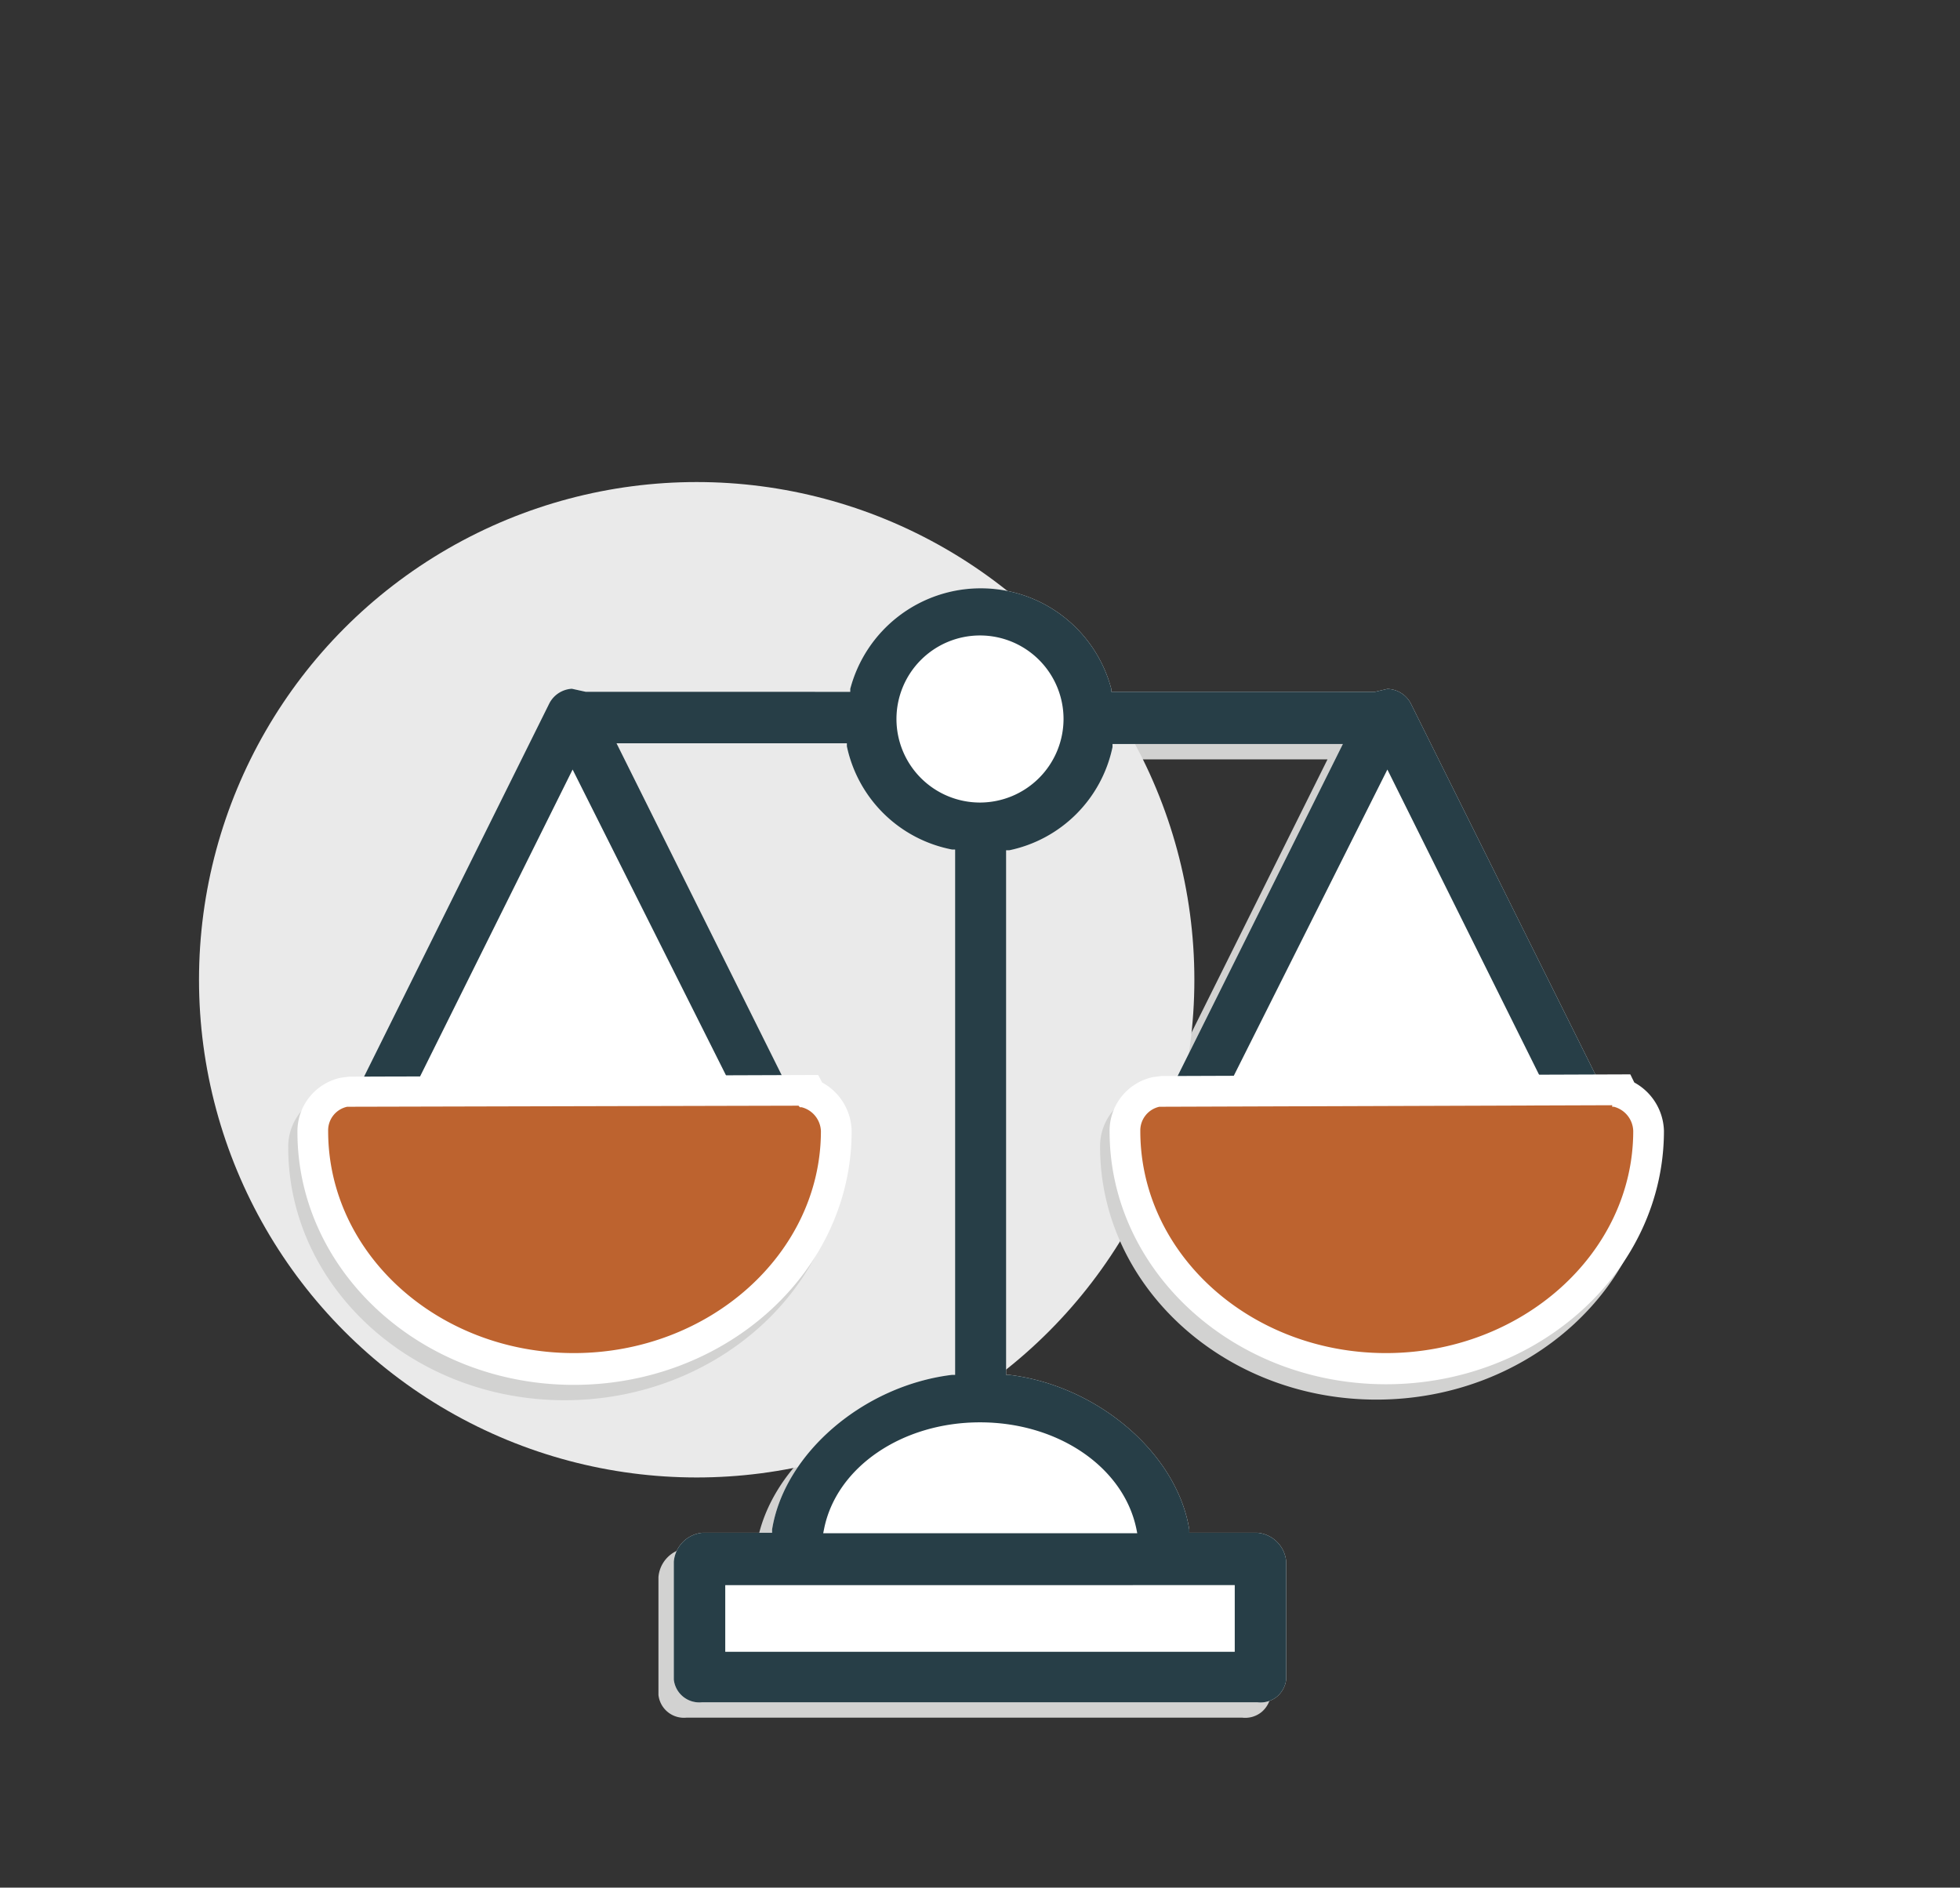 <?xml version="1.0" encoding="UTF-8"?> <svg xmlns="http://www.w3.org/2000/svg" viewBox="0 0 127.64 122.92"><rect x="0" y="0" width="127.64" height="122.92" fill="#333333" stroke="none"/><defs><style>.cls-1{fill:#d2d2d1;}.cls-2{fill:#eaeaea;}.cls-3{fill:#fff;}.cls-4{fill:#273e47;}.cls-5{fill:#bd632f;}</style></defs><g id="Layer_1" data-name="Layer 1"><path class="cls-1" d="M104.1,73.25l-.12,0,0-.1L90.86,46.78a1.77,1.77,0,0,0-1.51-.92l-.81.19H71.37l0-.19a8.79,8.79,0,0,0-17,0l0,.19H37.15l-.91-.2a1.77,1.77,0,0,0-1.46.94L21.66,73.22l-.12,0a1.59,1.59,0,0,0-1.25,1.58c0,8,7.18,14.46,16,14.46S52.38,82.8,52.38,74.83a1.67,1.67,0,0,0-1.25-1.58l-.11,0-.05-.1L39.15,49.4h15l0,.2A8.68,8.68,0,0,0,61,56.32l.2,0V90.53l-.22,0c-5.77.71-10.91,5.13-11.7,10.07l0,.21H44.75a2.06,2.06,0,0,0-1.87,1.89v7.67a1.67,1.67,0,0,0,1.83,1.48H80.89a1.69,1.69,0,0,0,1.26-.36,1.72,1.72,0,0,0,.61-1.13v-7.68a2.06,2.06,0,0,0-1.89-1.87H76.45l0-.21c-.8-4.94-5.94-9.36-11.71-10.07l-.22,0V56.37l.2,0a8.68,8.68,0,0,0,6.73-6.72l0-.2h15L74.62,73.22l-.11,0a1.67,1.67,0,0,0-1.25,1.59c0,8,7.22,14.45,16.09,14.45s16-6.49,16-14.46A1.59,1.59,0,0,0,104.1,73.25Z"></path><circle class="cls-2" cx="45.37" cy="63.8" r="32.41"></circle><path class="cls-3" d="M105.1,72.25l-.12,0,0-.1L91.86,45.78a1.77,1.77,0,0,0-1.51-.92l-.81.19H72.37l0-.19a8.79,8.79,0,0,0-17,0l0,.19H38.15l-.91-.2a1.77,1.77,0,0,0-1.46.94L22.66,72.22l-.12,0a1.59,1.59,0,0,0-1.25,1.58c0,8,7.18,14.46,16,14.46S53.38,81.8,53.38,73.83a1.67,1.67,0,0,0-1.25-1.58l-.11,0-.05-.1L40.15,48.4h15l0,.2A8.68,8.68,0,0,0,62,55.32l.2,0V89.53l-.22,0c-5.77.71-10.91,5.13-11.7,10.07l0,.21H45.75a2.06,2.06,0,0,0-1.87,1.89v7.67a1.67,1.67,0,0,0,1.83,1.48H81.89a1.69,1.69,0,0,0,1.26-.36,1.72,1.72,0,0,0,.61-1.13v-7.68a2.06,2.06,0,0,0-1.89-1.87H77.45l0-.21c-.8-4.94-5.94-9.36-11.71-10.07l-.22,0V55.37l.2,0a8.68,8.68,0,0,0,6.73-6.72l0-.2h15L75.62,72.22l-.11,0a1.67,1.67,0,0,0-1.25,1.59c0,8,7.22,14.45,16.09,14.45s16-6.49,16-14.46A1.59,1.59,0,0,0,105.1,72.25Z"></path><path class="cls-4" d="M105.1,72.25l-.12,0,0-.1L91.86,45.78a1.77,1.77,0,0,0-1.51-.92l-.81.19H72.37l0-.19a8.79,8.79,0,0,0-17,0l0,.19H38.15l-.91-.2a1.77,1.77,0,0,0-1.46.94L22.66,72.22l-.12,0a1.59,1.59,0,0,0-1.25,1.58c0,8,7.18,14.46,16,14.46S53.38,81.8,53.38,73.83a1.67,1.67,0,0,0-1.25-1.58l-.11,0-.05-.1L40.15,48.4h15l0,.2A8.68,8.68,0,0,0,62,55.32l.2,0V89.53l-.22,0c-5.77.71-10.91,5.13-11.7,10.07l0,.21H45.75a2.06,2.06,0,0,0-1.87,1.89v7.67a1.67,1.67,0,0,0,1.83,1.48H81.89a1.69,1.69,0,0,0,1.26-.36,1.72,1.72,0,0,0,.61-1.13v-7.68a2.06,2.06,0,0,0-1.89-1.87H77.45l0-.21c-.8-4.94-5.94-9.36-11.71-10.07l-.22,0V55.37l.2,0a8.68,8.68,0,0,0,6.73-6.72l0-.2h15L75.62,72.22l-.11,0a1.67,1.67,0,0,0-1.25,1.59c0,8,7.22,14.45,16.09,14.45s16-6.49,16-14.46A1.59,1.59,0,0,0,105.1,72.25ZM48.27,72H26.41L37.29,50.11Zm32.14,31.22v4.34H47.23v-4.34ZM74,99.54l.06.3H53.61l.06-.3c.81-4,5.07-6.92,10.15-6.92S73.16,95.53,74,99.54ZM63.82,52.26a5.44,5.44,0,1,1,5.44-5.44A5.45,5.45,0,0,1,63.82,52.26Zm26.53-2.15L101.23,72H79.37Z"></path></g><g id="Layer_2" data-name="Layer 2"><path class="cls-1" d="M52.94,71.49,52.68,71l-30.56.11-.53.07a3.57,3.57,0,0,0-2.82,3.54c0,9.07,8.07,16.46,18,16.46s18.1-7.38,18.1-16.5A3.7,3.7,0,0,0,52.94,71.49Z"></path><path class="cls-1" d="M105.83,71.49l-.26-.53L75,71.07l-.53.07a3.57,3.57,0,0,0-2.83,3.54c0,9.07,8.07,16.46,18,16.46s18.09-7.38,18.09-16.5A3.7,3.7,0,0,0,105.83,71.49Z"></path><path class="cls-3" d="M53.54,70.49,53.28,70l-30.56.11-.53.07a3.57,3.57,0,0,0-2.82,3.54c0,9.07,8.07,16.46,18,16.46s18.09-7.38,18.09-16.5A3.67,3.67,0,0,0,53.54,70.49Z"></path><path class="cls-3" d="M106.43,70.49l-.26-.53-30.56.11-.53.07a3.57,3.57,0,0,0-2.82,3.54c0,9.07,8.07,16.46,18,16.46s18.1-7.38,18.1-16.5A3.7,3.7,0,0,0,106.43,70.49Z"></path><path class="cls-5" d="M22.73,72.07l-.12,0a1.57,1.57,0,0,0-1.24,1.58c0,8,7.17,14.46,16,14.46s16.09-6.49,16.09-14.46A1.67,1.67,0,0,0,52.2,72.1l-.11,0L52,72Z"></path><path class="cls-5" d="M75.62,72.07l-.12,0a1.58,1.58,0,0,0-1.24,1.58c0,8,7.17,14.46,16,14.46s16.1-6.49,16.1-14.46a1.68,1.68,0,0,0-1.26-1.58l-.11,0,0-.1Z"></path></g></svg> 